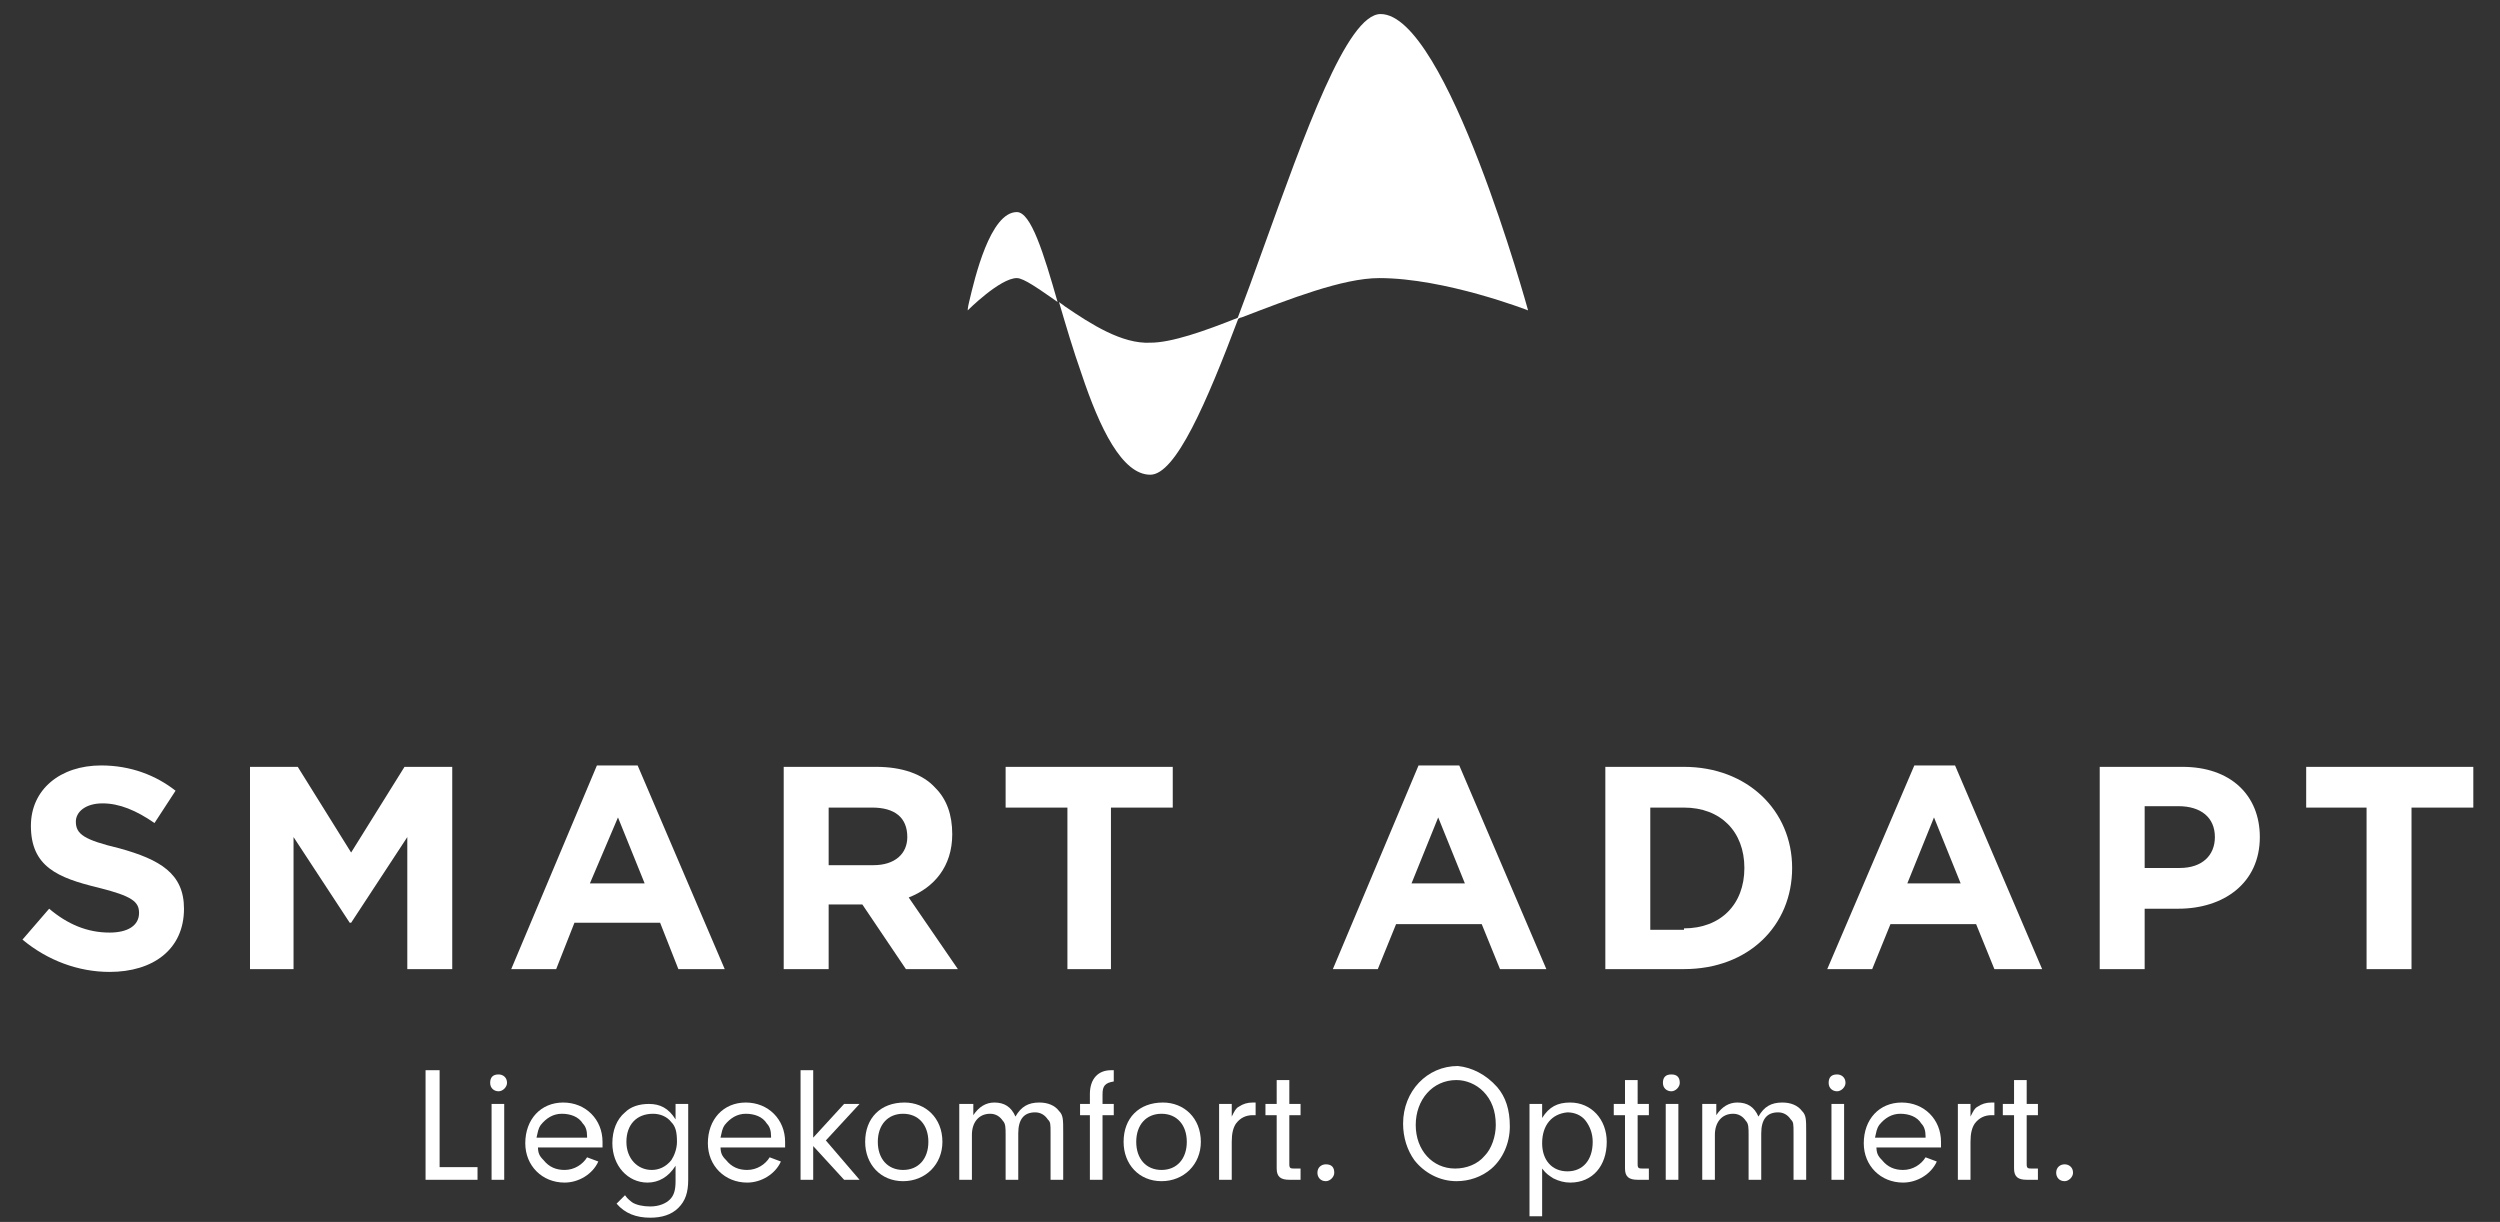 <?xml version="1.0" encoding="utf-8"?>
<!-- Generator: Adobe Illustrator 25.2.0, SVG Export Plug-In . SVG Version: 6.00 Build 0)  -->
<svg version="1.1" id="Ebene_1" xmlns="http://www.w3.org/2000/svg" xmlns:xlink="http://www.w3.org/1999/xlink" x="0px" y="0px"
	 viewBox="0 0 178 87" style="enable-background:new 0 0 178 87;" xml:space="preserve">
<rect x="0" y="0" width="178" height="87" fill="#333333" stroke="none"/>
<style type="text/css">
	.st0{fill:#FFFFFF;}
</style>
<g>
	<path class="st0" d="M98.3,1c-2.4,0-5.4,8.5-8.4,16.8c-0.6,1.7-1.2,3.3-1.8,4.9c0.1,0,0.2-0.1,0.3-0.1c3.4-1.3,7.2-2.8,9.8-2.8
		c4.7,0,10.6,2.3,10.6,2.3S103,1,98.3,1z"/>
	<path class="st0" d="M72.4,15.1c-1.9,0-3,4.7-3.4,6.4c-0.1,0.4-0.1,0.6-0.1,0.6s2.3-2.3,3.5-2.3c0.5,0,1.6,0.8,2.9,1.7
		C74.3,18,73.4,15.1,72.4,15.1z"/>
	<path class="st0" d="M75.8,21.8c-0.1-0.1-0.3-0.2-0.4-0.3c0.5,1.7,1,3.4,1.6,5.1c1.3,3.9,2.9,7.2,4.9,7.2c1.8,0,4-5.1,6.3-11.2
		c-2.5,1-4.8,1.8-6.3,1.8C79.9,24.5,77.7,23.1,75.8,21.8z"/>
</g>
<g>
	<path class="st0" d="M1.6,66.9l1.9-2.2c1.3,1.1,2.7,1.7,4.3,1.7c1.3,0,2.1-0.5,2.1-1.4v0c0-0.8-0.5-1.2-2.9-1.8
		c-2.9-0.7-4.8-1.5-4.8-4.4v0c0-2.6,2.1-4.3,5-4.3c2.1,0,3.9,0.7,5.3,1.8L11,58.6c-1.3-0.9-2.5-1.4-3.7-1.4c-1.2,0-1.9,0.6-1.9,1.3
		v0c0,0.9,0.6,1.3,3.1,1.9c2.9,0.8,4.6,1.8,4.6,4.3v0c0,2.9-2.2,4.5-5.3,4.5C5.6,69.2,3.4,68.4,1.6,66.9z"/>
	<path class="st0" d="M17.8,54.6h3.4l3.8,6.1l3.8-6.1h3.4V69H29v-9.4L25,65.7h-0.1l-4-6.1V69h-3.1V54.6z"/>
	<path class="st0" d="M42.5,54.5h2.9L51.6,69h-3.3L47,65.7h-6.1L39.6,69h-3.2L42.5,54.5z M45.9,62.9l-1.9-4.7L42,62.9H45.9z"/>
	<path class="st0" d="M55.8,54.6h6.6c1.8,0,3.3,0.5,4.2,1.5c0.8,0.8,1.2,1.9,1.2,3.3v0c0,2.3-1.3,3.8-3.1,4.5l3.5,5.1h-3.7l-3.1-4.6
		H59V69h-3.2V54.6z M62.2,61.6c1.5,0,2.4-0.8,2.4-2v0c0-1.4-0.9-2.1-2.5-2.1H59v4.1H62.2z"/>
	<path class="st0" d="M76,57.5h-4.4v-2.9h11.9v2.9h-4.4V69H76V57.5z"/>
	<path class="st0" d="M101,54.5h2.9l6.2,14.5h-3.3l-1.3-3.2h-6.1L98.1,69h-3.2L101,54.5z M104.3,62.9l-1.9-4.7l-1.9,4.7H104.3z"/>
	<path class="st0" d="M114.3,54.6h5.6c4.5,0,7.7,3.1,7.7,7.2v0c0,4.1-3.1,7.2-7.7,7.2h-5.6V54.6z M119.9,66.1c2.6,0,4.3-1.7,4.3-4.3
		v0c0-2.6-1.7-4.3-4.3-4.3h-2.4v8.7H119.9z"/>
	<path class="st0" d="M136.3,54.5h2.9l6.2,14.5H142l-1.3-3.2h-6.1l-1.3,3.2h-3.2L136.3,54.5z M139.6,62.9l-1.9-4.7l-1.9,4.7H139.6z"
		/>
	<path class="st0" d="M149.5,54.6h5.9c3.4,0,5.5,2,5.5,5v0c0,3.3-2.6,5.1-5.8,5.1h-2.4V69h-3.2V54.6z M155.2,61.8
		c1.6,0,2.5-0.9,2.5-2.2v0c0-1.4-1-2.2-2.6-2.2h-2.4v4.4H155.2z"/>
	<path class="st0" d="M168.6,57.5h-4.4v-2.9h11.9v2.9h-4.4V69h-3.2V57.5z"/>
</g>
<g>
	<path class="st0" d="M34,83.1V84h-3.7v-7.8h1v6.9H34z"/>
	<path class="st0" d="M36.1,77.1c0,0.3-0.3,0.6-0.6,0.6s-0.6-0.2-0.6-0.6s0.2-0.6,0.6-0.6C35.8,76.5,36.1,76.7,36.1,77.1z M35.9,84
		H35v-5.4h0.9V84z"/>
	<path class="st0" d="M38.3,81.6c0,0.5,0.1,0.7,0.4,1c0.4,0.5,0.9,0.7,1.5,0.7c0.7,0,1.3-0.4,1.6-0.9l0.8,0.3
		c-0.4,0.9-1.4,1.5-2.4,1.5c-1.6,0-2.8-1.2-2.8-2.8c0-1.7,1.1-2.9,2.7-2.9c1.6,0,2.8,1.2,2.8,2.8c0,0.1,0,0.2,0,0.4H38.3z
		 M41.8,80.9c0-0.4-0.1-0.7-0.3-0.9c-0.3-0.5-0.9-0.7-1.5-0.7c-0.6,0-1.1,0.3-1.5,0.8c-0.2,0.3-0.2,0.5-0.3,0.9H41.8z"/>
	<path class="st0" d="M48.1,78.6H49V84c0,0.9-0.2,1.5-0.7,2c-0.5,0.5-1.2,0.7-2,0.7c-1,0-1.8-0.3-2.4-1l0.6-0.6
		c0.2,0.3,0.4,0.4,0.5,0.5c0.3,0.2,0.8,0.3,1.3,0.3c0.6,0,1.1-0.2,1.4-0.5c0.3-0.3,0.4-0.7,0.4-1.3V83c-0.5,0.8-1.2,1.2-2,1.2
		c-1.4,0-2.5-1.2-2.5-2.8c0-0.9,0.3-1.7,0.9-2.2c0.4-0.4,1-0.6,1.7-0.6c0.8,0,1.4,0.3,1.9,1.1V78.6z M44.6,81.3c0,1.2,0.8,2,1.8,2
		c0.5,0,1-0.2,1.4-0.7c0.2-0.3,0.4-0.8,0.4-1.3c0-0.7-0.1-1.1-0.4-1.4c-0.3-0.4-0.8-0.6-1.3-0.6C45.3,79.3,44.6,80.1,44.6,81.3z"/>
	<path class="st0" d="M51.3,81.6c0,0.5,0.1,0.7,0.4,1c0.4,0.5,0.9,0.7,1.5,0.7c0.7,0,1.3-0.4,1.6-0.9l0.8,0.3
		c-0.4,0.9-1.4,1.5-2.4,1.5c-1.6,0-2.8-1.2-2.8-2.8c0-1.7,1.1-2.9,2.7-2.9c1.6,0,2.8,1.2,2.8,2.8c0,0.1,0,0.2,0,0.4H51.3z
		 M54.9,80.9c0-0.4-0.1-0.7-0.3-0.9c-0.3-0.5-0.9-0.7-1.5-0.7c-0.6,0-1.1,0.3-1.5,0.8c-0.2,0.3-0.2,0.5-0.3,0.9H54.9z"/>
	<path class="st0" d="M57.9,84H57v-7.8h0.9V81l2.2-2.4h1.1l-2.4,2.6l2.4,2.8h-1.1l-2.2-2.4V84z"/>
	<path class="st0" d="M67.1,81.3c0,1.6-1.2,2.8-2.8,2.8c-1.6,0-2.7-1.2-2.7-2.8c0-1.7,1.1-2.8,2.8-2.8
		C65.9,78.5,67.1,79.6,67.1,81.3z M62.5,81.3c0,1.2,0.7,2,1.8,2c1.1,0,1.8-0.8,1.8-2c0-1.2-0.7-2-1.8-2
		C63.2,79.3,62.5,80.1,62.5,81.3z"/>
	<path class="st0" d="M69.3,78.6v0.8c0.4-0.6,0.9-0.9,1.5-0.9c0.7,0,1.2,0.3,1.5,1c0.4-0.7,0.9-1,1.7-1c0.6,0,1.1,0.2,1.4,0.6
		c0.3,0.3,0.3,0.6,0.3,1.5V84h-0.9v-3.3c0-0.7,0-0.8-0.2-1c-0.2-0.3-0.5-0.5-0.9-0.5c-0.8,0-1.2,0.5-1.2,1.5V84h-0.9v-3.2
		c0-0.5,0-0.8-0.2-1c-0.2-0.3-0.5-0.5-0.9-0.5c-0.8,0-1.3,0.6-1.3,1.5V84h-0.9v-5.4H69.3z"/>
	<path class="st0" d="M78.5,84h-0.9v-4.6h-0.7v-0.8h0.7v-0.7c0-1.1,0.6-1.7,1.5-1.7c0,0,0.2,0,0.2,0V77c-0.6,0.1-0.8,0.3-0.8,0.9
		v0.7h0.8v0.8h-0.8V84z"/>
	<path class="st0" d="M85.5,81.3c0,1.6-1.2,2.8-2.8,2.8c-1.6,0-2.7-1.2-2.7-2.8c0-1.7,1.1-2.8,2.8-2.8
		C84.3,78.5,85.5,79.6,85.5,81.3z M80.9,81.3c0,1.2,0.7,2,1.8,2c1.1,0,1.8-0.8,1.8-2c0-1.2-0.7-2-1.8-2
		C81.6,79.3,80.9,80.1,80.9,81.3z"/>
	<path class="st0" d="M87.7,78.6v0.9c0.2-0.4,0.3-0.6,0.5-0.7c0.3-0.2,0.6-0.3,1-0.3h0.2v0.9c-0.1,0-0.2,0-0.2,0
		c-0.5,0-0.9,0.2-1.2,0.6c-0.2,0.3-0.3,0.7-0.3,1.3V84h-0.9v-5.4H87.7z"/>
	<path class="st0" d="M91.8,82.9c0,0.3,0.1,0.3,0.4,0.3h0.4V84h-0.8c-0.6,0-0.9-0.2-0.9-0.8v-3.8h-0.8v-0.8h0.8v-1.7h0.9v1.7h0.8
		v0.8h-0.8V82.9z"/>
	<path class="st0" d="M95,83.5c0,0.3-0.3,0.6-0.6,0.6c-0.4,0-0.6-0.3-0.6-0.6c0-0.4,0.3-0.6,0.6-0.6C94.8,82.9,95,83.1,95,83.5z"/>
	<path class="st0" d="M106.6,77.4c0.6,0.7,0.9,1.6,0.9,2.8c0,1.2-0.5,2.3-1.3,3c-0.7,0.6-1.6,0.9-2.5,0.9c-1.2,0-2.3-0.6-3-1.5
		c-0.5-0.7-0.8-1.6-0.8-2.6c0-2.3,1.7-4.1,3.9-4.1C104.8,76,105.8,76.5,106.6,77.4z M100.8,80.1c0,1.8,1.2,3.1,2.8,3.1
		c0.8,0,1.6-0.3,2.1-0.9c0.5-0.5,0.8-1.4,0.8-2.2c0-1-0.3-1.8-0.9-2.4c-0.5-0.5-1.2-0.8-1.9-0.8C102,76.9,100.8,78.3,100.8,80.1z"/>
	<path class="st0" d="M109.8,78.6v1c0.5-0.8,1.1-1.1,2-1.1c1.5,0,2.6,1.2,2.6,2.8c0,1.7-1,2.9-2.6,2.9c-0.4,0-0.8-0.1-1.2-0.3
		c-0.3-0.2-0.5-0.3-0.8-0.7v3.4h-0.9v-8H109.8z M109.8,81.4c0,1.2,0.7,2,1.8,2c1.1,0,1.8-0.8,1.8-2.1c0-0.6-0.2-1.1-0.5-1.5
		c-0.3-0.4-0.8-0.6-1.3-0.6C110.5,79.3,109.8,80.1,109.8,81.4z"/>
	<path class="st0" d="M116.6,82.9c0,0.3,0.1,0.3,0.4,0.3h0.4V84h-0.8c-0.6,0-0.9-0.2-0.9-0.8v-3.8h-0.8v-0.8h0.8v-1.7h0.9v1.7h0.8
		v0.8h-0.8V82.9z"/>
	<path class="st0" d="M119.6,77.1c0,0.3-0.3,0.6-0.6,0.6c-0.3,0-0.6-0.2-0.6-0.6s0.2-0.6,0.6-0.6C119.4,76.5,119.6,76.7,119.6,77.1z
		 M119.5,84h-0.9v-5.4h0.9V84z"/>
	<path class="st0" d="M122.2,78.6v0.8c0.4-0.6,0.9-0.9,1.5-0.9c0.7,0,1.2,0.3,1.5,1c0.4-0.7,0.9-1,1.7-1c0.6,0,1.1,0.2,1.4,0.6
		c0.3,0.3,0.3,0.6,0.3,1.5V84h-0.9v-3.3c0-0.7,0-0.8-0.2-1c-0.2-0.3-0.5-0.5-0.9-0.5c-0.8,0-1.2,0.5-1.2,1.5V84h-0.9v-3.2
		c0-0.5,0-0.8-0.2-1c-0.2-0.3-0.5-0.5-0.9-0.5c-0.8,0-1.3,0.6-1.3,1.5V84h-0.9v-5.4H122.2z"/>
	<path class="st0" d="M131.4,77.1c0,0.3-0.3,0.6-0.6,0.6c-0.3,0-0.6-0.2-0.6-0.6s0.2-0.6,0.6-0.6C131.1,76.5,131.4,76.7,131.4,77.1z
		 M131.3,84h-0.9v-5.4h0.9V84z"/>
	<path class="st0" d="M133.6,81.6c0,0.5,0.1,0.7,0.4,1c0.4,0.5,0.9,0.7,1.5,0.7c0.7,0,1.3-0.4,1.6-0.9l0.8,0.3
		c-0.4,0.9-1.4,1.5-2.4,1.5c-1.6,0-2.8-1.2-2.8-2.8c0-1.7,1.1-2.9,2.7-2.9c1.6,0,2.8,1.2,2.8,2.8c0,0.1,0,0.2,0,0.4H133.6z
		 M137.1,80.9c0-0.4-0.1-0.7-0.3-0.9c-0.3-0.5-0.9-0.7-1.5-0.7c-0.6,0-1.1,0.3-1.5,0.8c-0.2,0.3-0.2,0.5-0.3,0.9H137.1z"/>
	<path class="st0" d="M140.3,78.6v0.9c0.2-0.4,0.3-0.6,0.5-0.7c0.3-0.2,0.6-0.3,1-0.3h0.2v0.9c-0.1,0-0.2,0-0.2,0
		c-0.5,0-0.9,0.2-1.2,0.6c-0.2,0.3-0.3,0.7-0.3,1.3V84h-0.9v-5.4H140.3z"/>
	<path class="st0" d="M144.3,82.9c0,0.3,0.1,0.3,0.4,0.3h0.4V84h-0.8c-0.6,0-0.9-0.2-0.9-0.8v-3.8h-0.8v-0.8h0.8v-1.7h0.9v1.7h0.8
		v0.8h-0.8V82.9z"/>
	<path class="st0" d="M147.6,83.5c0,0.3-0.3,0.6-0.6,0.6c-0.4,0-0.6-0.3-0.6-0.6c0-0.4,0.3-0.6,0.6-0.6
		C147.3,82.9,147.6,83.1,147.6,83.5z"/>
</g>
</svg>
